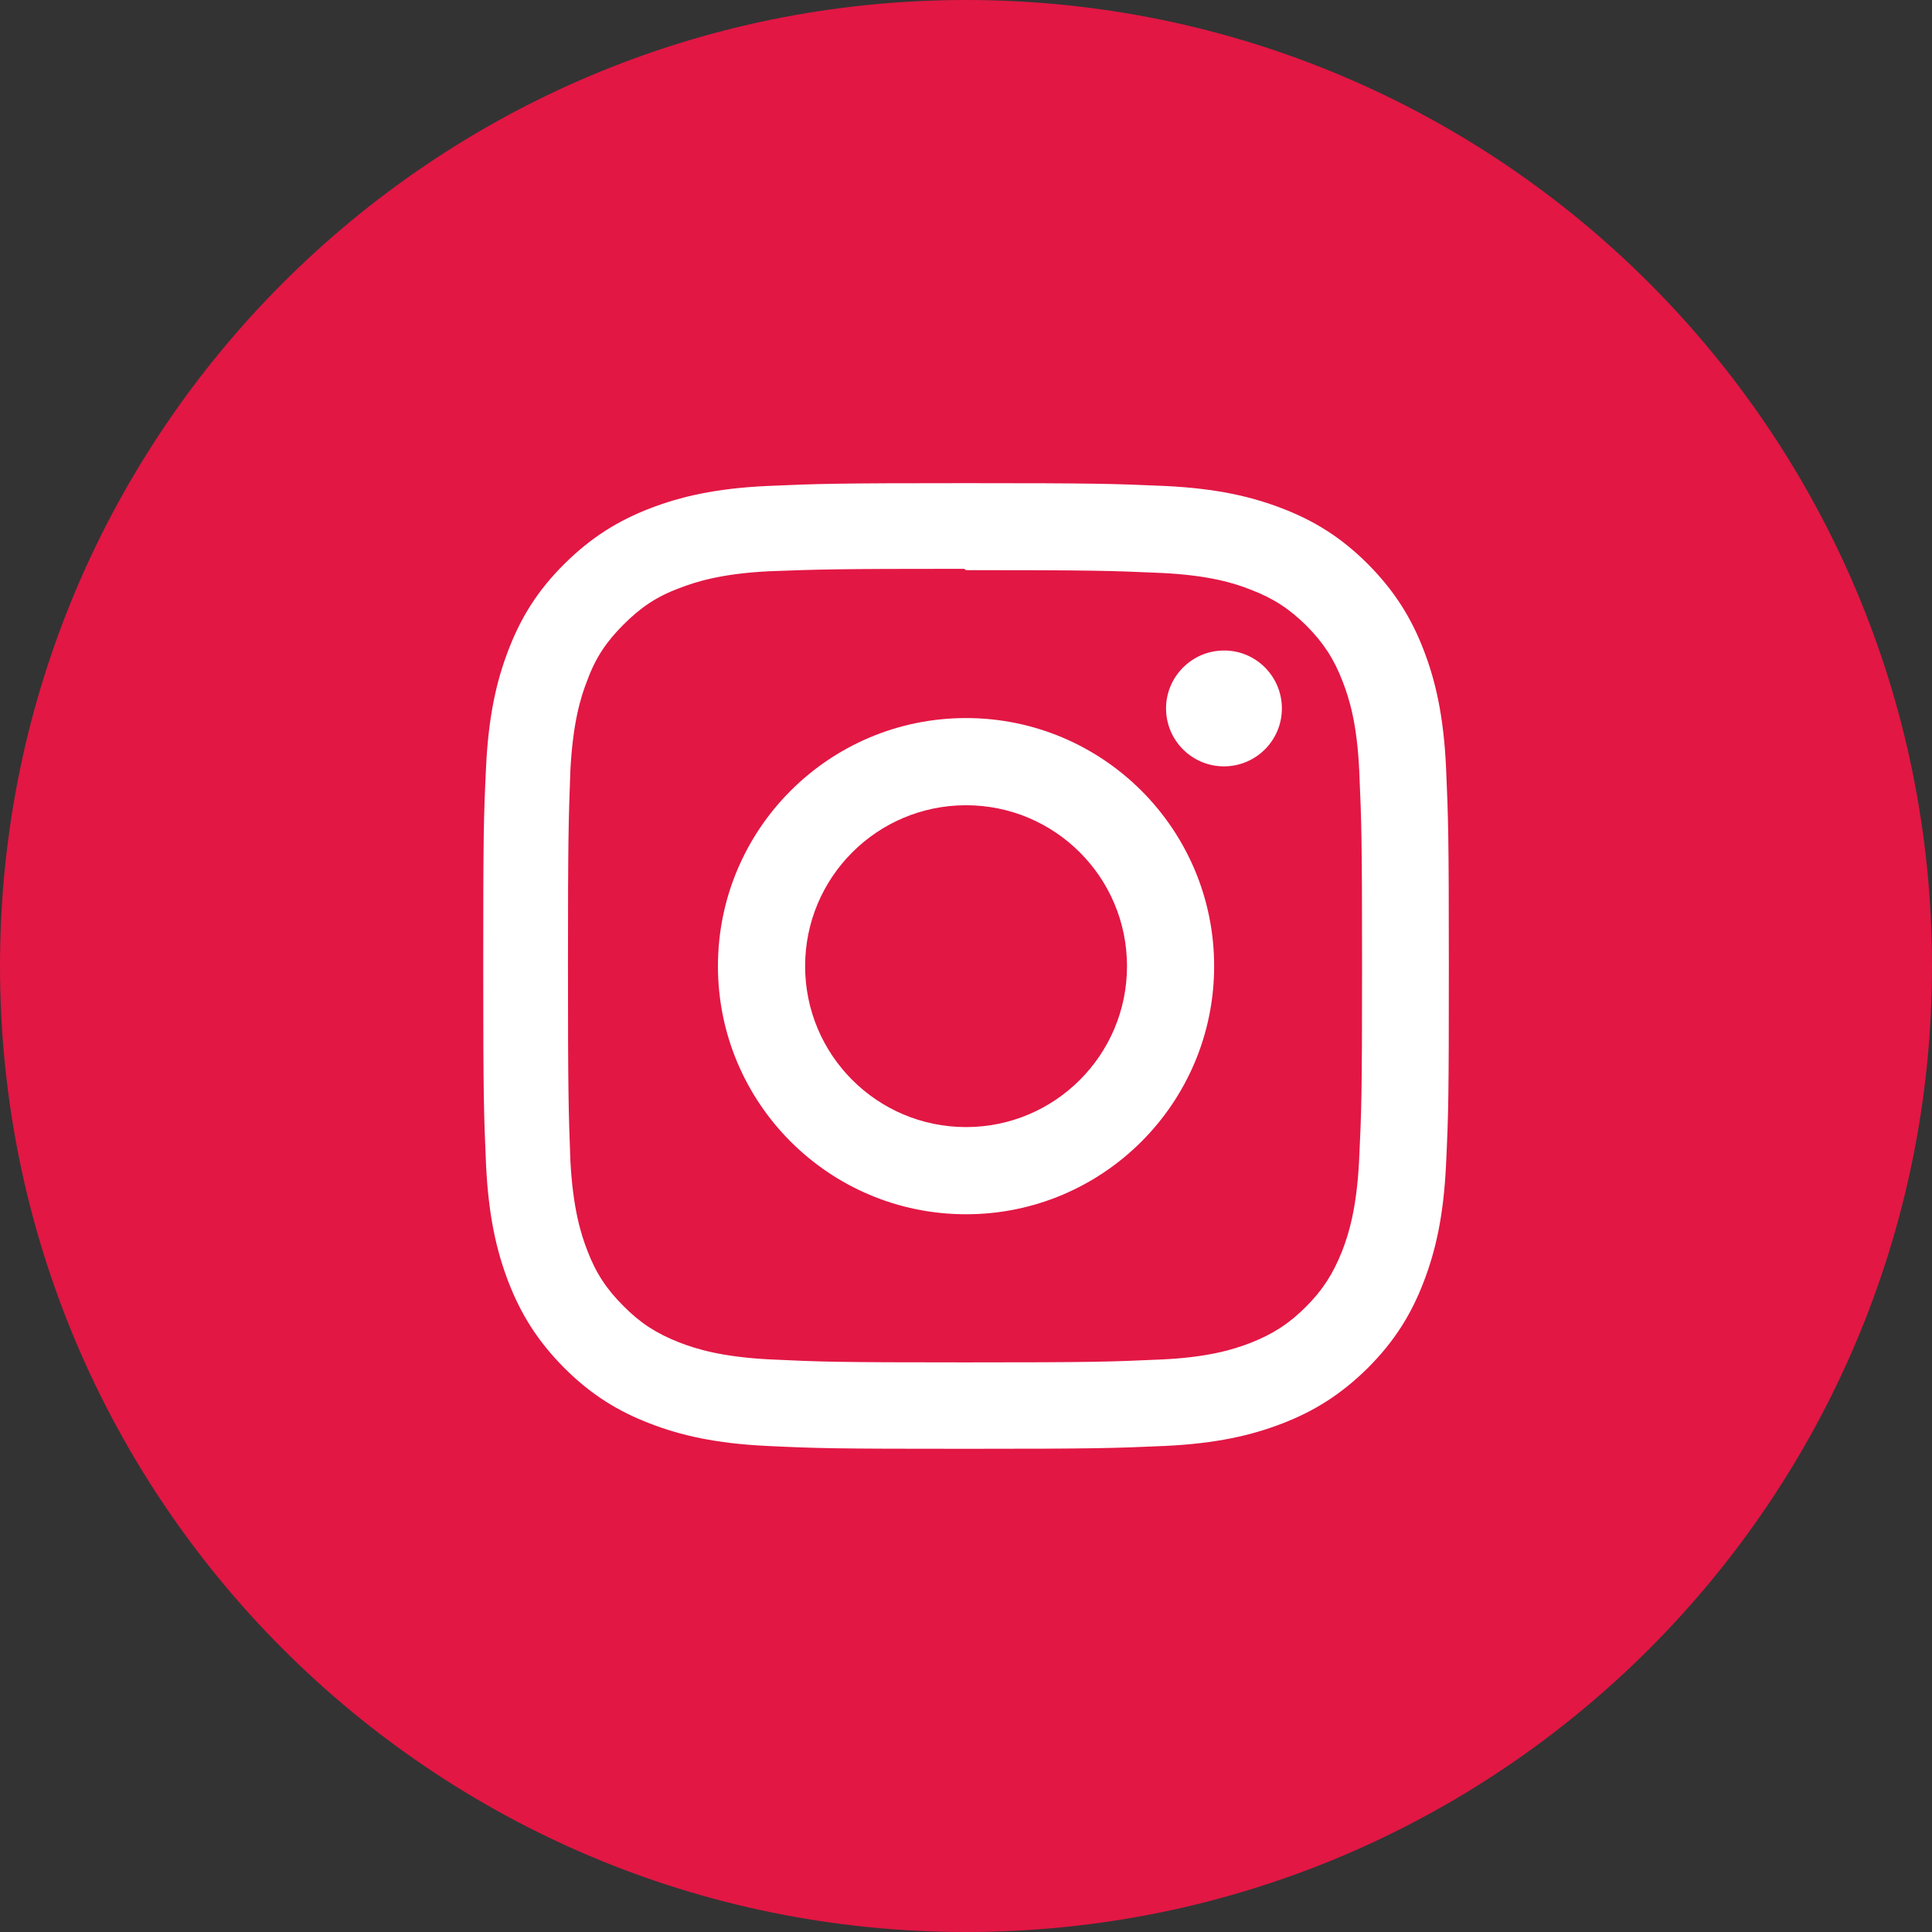 <svg width="48" height="48" viewBox="0 0 48 48" fill="none" xmlns="http://www.w3.org/2000/svg">
<rect x="0" y="0" width="48" height="48" fill="#333333" stroke="none"/>
<path d="M24 48C37.255 48 48 37.255 48 24C48 10.745 37.255 0 24 0C10.745 0 0 10.745 0 24C0 37.255 10.745 48 24 48Z" fill="#E21744"/>
<path d="M24.001 12.004C20.743 12.004 20.335 12.018 19.056 12.074C17.776 12.135 16.909 12.337 16.145 12.632C15.357 12.937 14.687 13.349 14.017 14.015C13.347 14.681 12.939 15.351 12.634 16.143C12.339 16.907 12.137 17.779 12.076 19.054C12.015 20.334 12.006 20.741 12.006 23.999C12.006 27.257 12.02 27.665 12.076 28.945C12.137 30.22 12.339 31.091 12.634 31.855C12.939 32.643 13.351 33.313 14.017 33.984C14.682 34.649 15.353 35.062 16.145 35.366C16.909 35.662 17.781 35.863 19.056 35.924C20.335 35.985 20.743 35.995 24.001 35.995C27.259 35.995 27.667 35.98 28.947 35.924C30.221 35.863 31.093 35.662 31.857 35.366C32.645 35.062 33.315 34.649 33.986 33.984C34.651 33.318 35.064 32.648 35.368 31.855C35.664 31.091 35.865 30.22 35.926 28.945C35.987 27.665 35.996 27.257 35.996 23.999C35.996 20.741 35.982 20.334 35.926 19.054C35.865 17.779 35.664 16.907 35.368 16.143C35.064 15.355 34.651 14.685 33.986 14.015C33.32 13.349 32.65 12.937 31.857 12.632C31.093 12.337 30.221 12.135 28.947 12.074C27.667 12.018 27.259 12.004 24.001 12.004ZM24.001 14.165C27.203 14.165 27.587 14.179 28.853 14.235C30.025 14.291 30.657 14.484 31.079 14.652C31.642 14.868 32.04 15.13 32.462 15.548C32.879 15.97 33.142 16.368 33.357 16.93C33.522 17.352 33.718 17.985 33.77 19.157C33.826 20.423 33.84 20.802 33.84 24.009C33.84 27.215 33.826 27.595 33.765 28.86C33.704 30.032 33.507 30.665 33.343 31.087C33.118 31.649 32.865 32.048 32.443 32.469C32.026 32.887 31.618 33.149 31.065 33.365C30.643 33.529 30.001 33.726 28.829 33.777C27.554 33.834 27.179 33.848 23.968 33.848C20.757 33.848 20.382 33.834 19.107 33.773C17.936 33.712 17.293 33.515 16.872 33.351C16.304 33.126 15.911 32.873 15.493 32.451C15.072 32.034 14.804 31.626 14.593 31.073C14.429 30.651 14.232 30.009 14.171 28.837C14.125 27.576 14.111 27.187 14.111 23.994C14.111 20.798 14.125 20.409 14.171 19.134C14.232 17.962 14.425 17.32 14.593 16.898C14.804 16.326 15.072 15.937 15.493 15.515C15.911 15.098 16.304 14.826 16.872 14.615C17.293 14.451 17.922 14.254 19.093 14.193C20.368 14.146 20.743 14.132 23.954 14.132L24.001 14.165ZM24.001 17.84C20.598 17.84 17.837 20.601 17.837 24.004C17.837 27.407 20.598 30.168 24.001 30.168C27.404 30.168 30.165 27.407 30.165 24.004C30.165 20.601 27.404 17.84 24.001 17.84ZM24.001 28.002C21.793 28.002 20.003 26.212 20.003 24.004C20.003 21.796 21.793 20.006 24.001 20.006C26.209 20.006 28 21.796 28 24.004C28 26.212 26.209 28.002 24.001 28.002ZM31.848 17.601C31.848 18.398 31.201 19.04 30.409 19.04C29.612 19.04 28.97 18.393 28.97 17.601C28.97 16.809 29.617 16.162 30.409 16.162C31.201 16.157 31.848 16.804 31.848 17.601Z" fill="white"/>
</svg>
